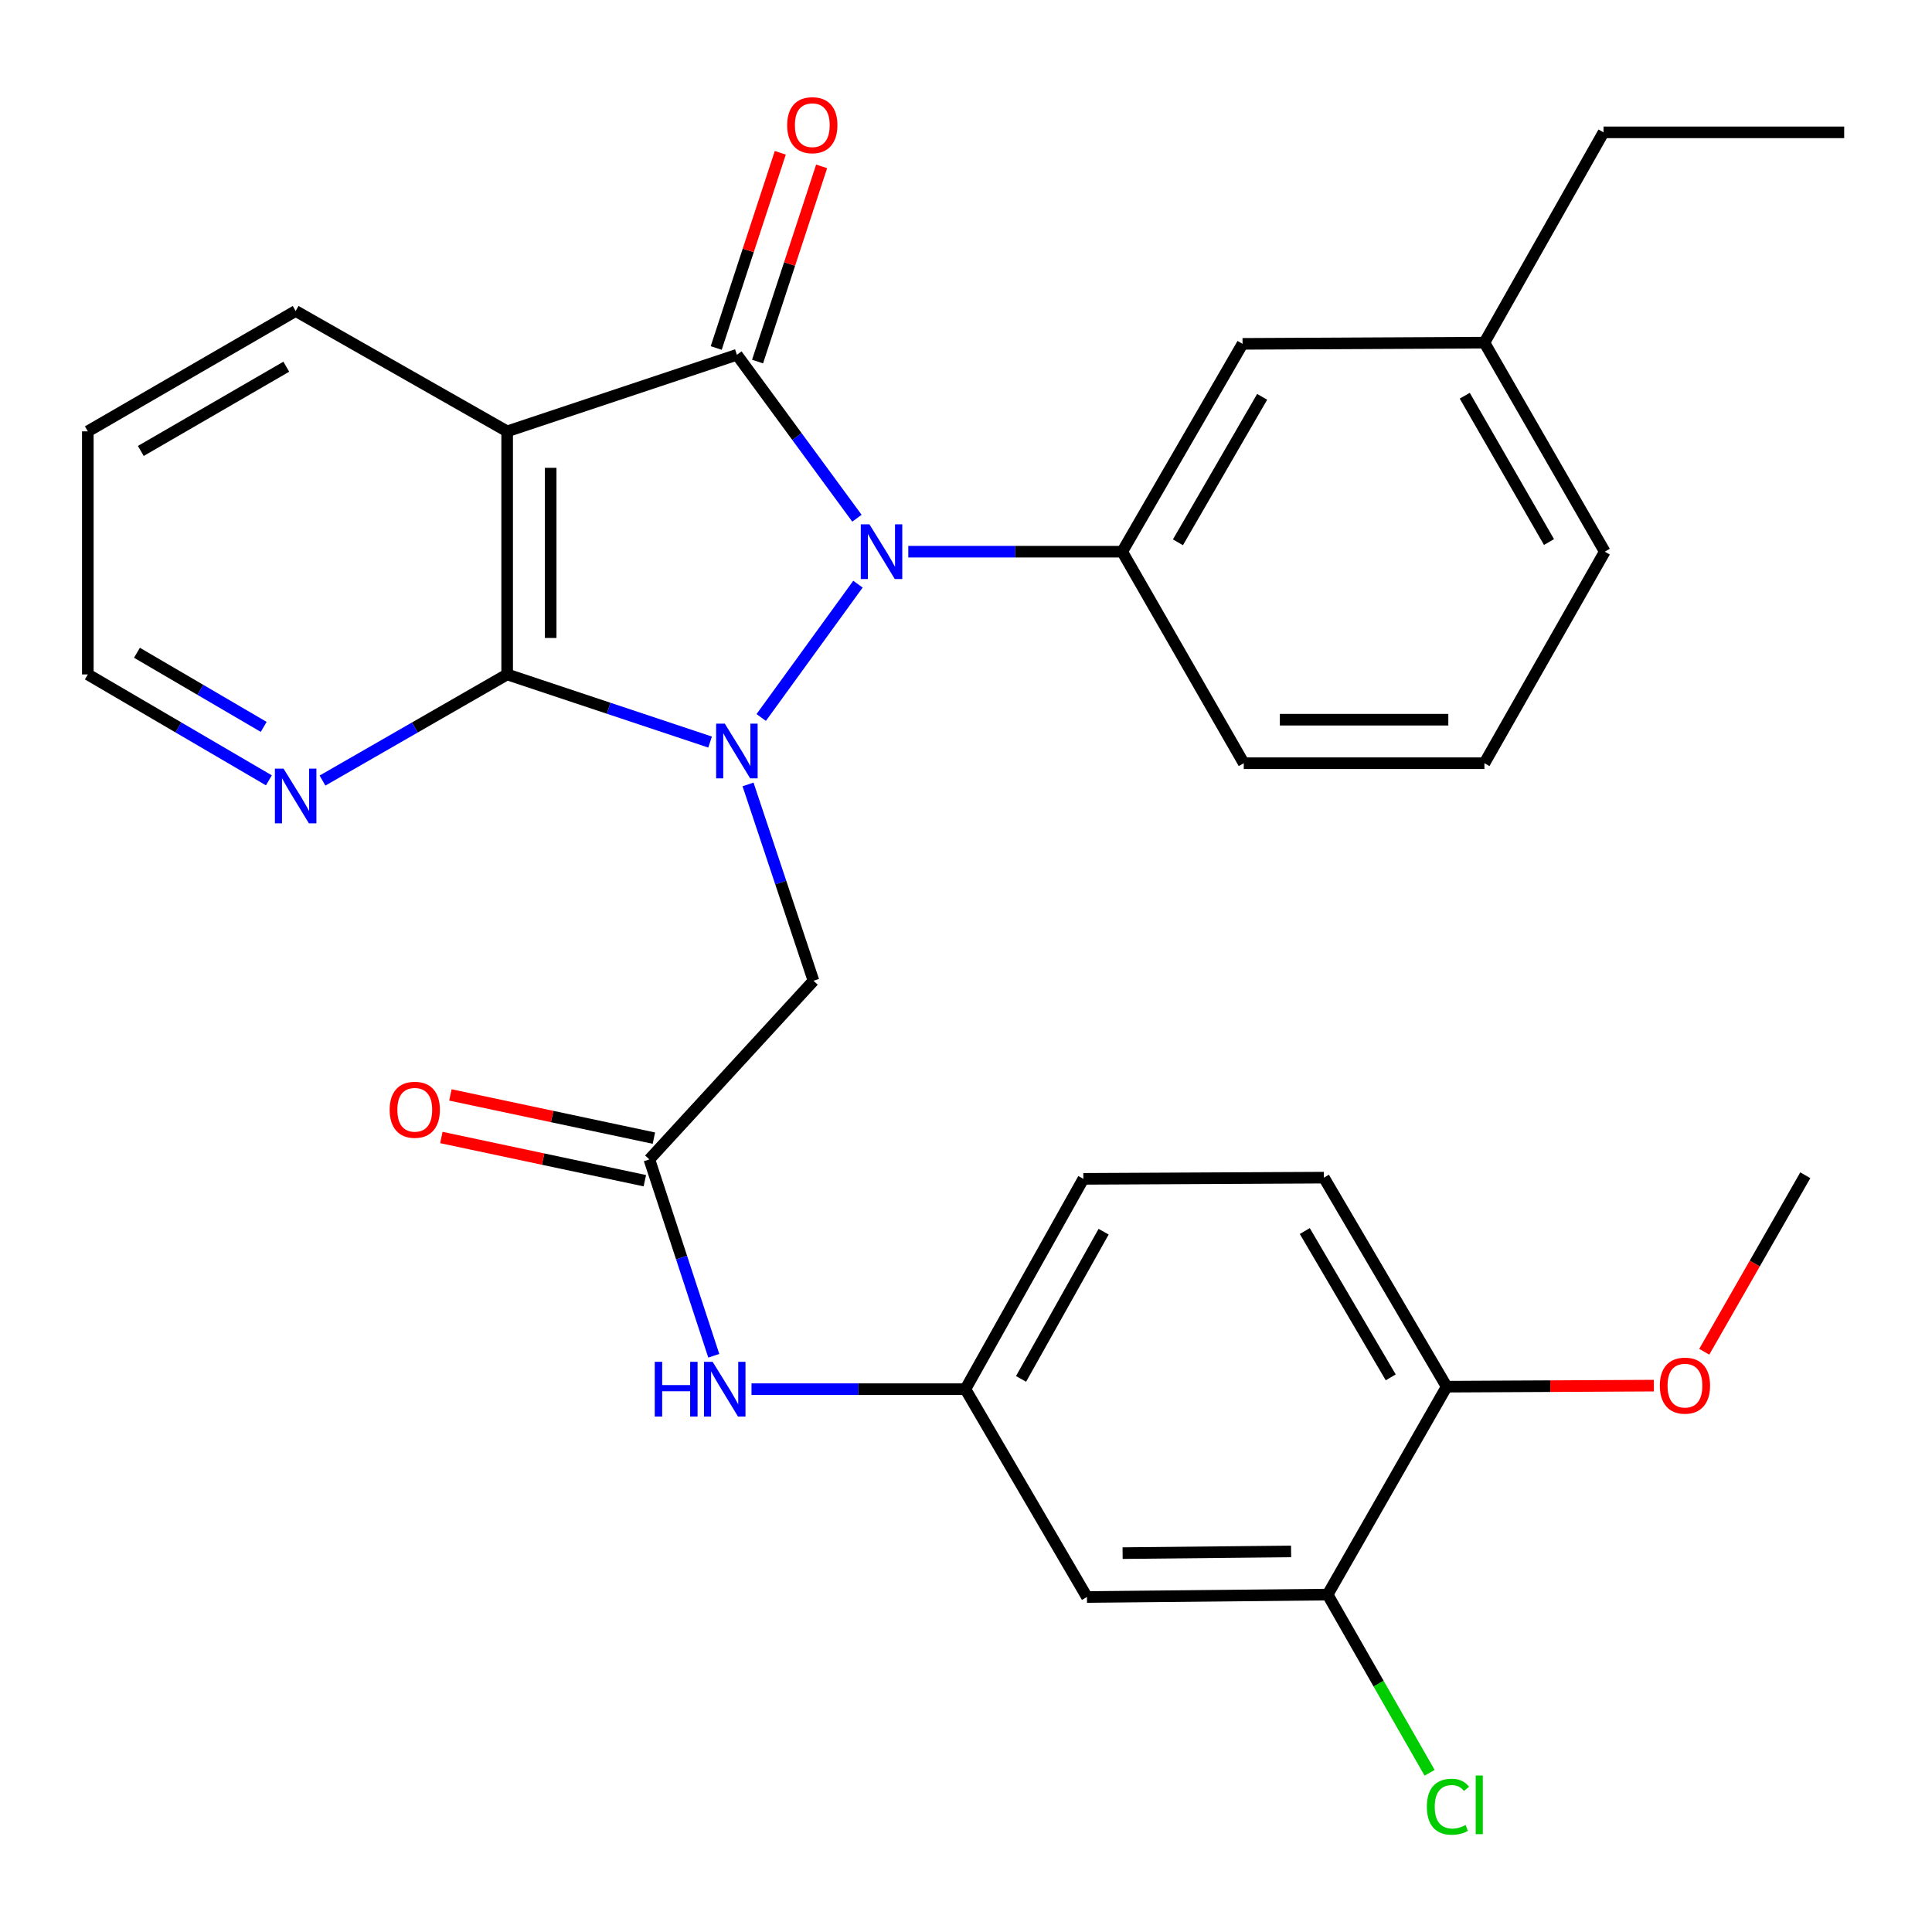 <?xml version='1.0' encoding='iso-8859-1'?>
<svg version='1.1' baseProfile='full'
              xmlns='http://www.w3.org/2000/svg'
                      xmlns:rdkit='http://www.rdkit.org/xml'
                      xmlns:xlink='http://www.w3.org/1999/xlink'
                  xml:space='preserve'
width='1000px' height='1000px' viewBox='0 0 1000 1000'>
<!-- END OF HEADER -->
<rect style='opacity:1.0;fill:#FFFFFF;stroke:none' width='1000' height='1000' x='0' y='0'> </rect>
<path class='bond-0' d='M 394.001,371.372 L 444.077,302.361' style='fill:none;fill-rule:evenodd;stroke:#0000FF;stroke-width:6px;stroke-linecap:butt;stroke-linejoin:miter;stroke-opacity:1' />
<path class='bond-2' d='M 367.541,384.095 L 315.022,366.59' style='fill:none;fill-rule:evenodd;stroke:#0000FF;stroke-width:6px;stroke-linecap:butt;stroke-linejoin:miter;stroke-opacity:1' />
<path class='bond-2' d='M 315.022,366.59 L 262.503,349.086' style='fill:none;fill-rule:evenodd;stroke:#000000;stroke-width:6px;stroke-linecap:butt;stroke-linejoin:miter;stroke-opacity:1' />
<path class='bond-4' d='M 387.179,406.013 L 404.12,456.827' style='fill:none;fill-rule:evenodd;stroke:#0000FF;stroke-width:6px;stroke-linecap:butt;stroke-linejoin:miter;stroke-opacity:1' />
<path class='bond-4' d='M 404.12,456.827 L 421.06,507.642' style='fill:none;fill-rule:evenodd;stroke:#000000;stroke-width:6px;stroke-linecap:butt;stroke-linejoin:miter;stroke-opacity:1' />
<path class='bond-1' d='M 443.552,268.229 L 412.483,225.931' style='fill:none;fill-rule:evenodd;stroke:#0000FF;stroke-width:6px;stroke-linecap:butt;stroke-linejoin:miter;stroke-opacity:1' />
<path class='bond-1' d='M 412.483,225.931 L 381.414,183.634' style='fill:none;fill-rule:evenodd;stroke:#000000;stroke-width:6px;stroke-linecap:butt;stroke-linejoin:miter;stroke-opacity:1' />
<path class='bond-5' d='M 470.129,285.551 L 525.492,285.551' style='fill:none;fill-rule:evenodd;stroke:#0000FF;stroke-width:6px;stroke-linecap:butt;stroke-linejoin:miter;stroke-opacity:1' />
<path class='bond-5' d='M 525.492,285.551 L 580.855,285.551' style='fill:none;fill-rule:evenodd;stroke:#000000;stroke-width:6px;stroke-linecap:butt;stroke-linejoin:miter;stroke-opacity:1' />
<path class='bond-10' d='M 392.115,187.146 L 408.696,136.629' style='fill:none;fill-rule:evenodd;stroke:#000000;stroke-width:6px;stroke-linecap:butt;stroke-linejoin:miter;stroke-opacity:1' />
<path class='bond-10' d='M 408.696,136.629 L 425.276,86.112' style='fill:none;fill-rule:evenodd;stroke:#FF0000;stroke-width:6px;stroke-linecap:butt;stroke-linejoin:miter;stroke-opacity:1' />
<path class='bond-10' d='M 370.713,180.122 L 387.293,129.604' style='fill:none;fill-rule:evenodd;stroke:#000000;stroke-width:6px;stroke-linecap:butt;stroke-linejoin:miter;stroke-opacity:1' />
<path class='bond-10' d='M 387.293,129.604 L 403.874,79.087' style='fill:none;fill-rule:evenodd;stroke:#FF0000;stroke-width:6px;stroke-linecap:butt;stroke-linejoin:miter;stroke-opacity:1' />
<path class='bond-30' d='M 381.414,183.634 L 262.503,223.267' style='fill:none;fill-rule:evenodd;stroke:#000000;stroke-width:6px;stroke-linecap:butt;stroke-linejoin:miter;stroke-opacity:1' />
<path class='bond-3' d='M 262.503,349.086 L 262.503,223.267' style='fill:none;fill-rule:evenodd;stroke:#000000;stroke-width:6px;stroke-linecap:butt;stroke-linejoin:miter;stroke-opacity:1' />
<path class='bond-3' d='M 285.029,330.213 L 285.029,242.14' style='fill:none;fill-rule:evenodd;stroke:#000000;stroke-width:6px;stroke-linecap:butt;stroke-linejoin:miter;stroke-opacity:1' />
<path class='bond-7' d='M 262.503,349.086 L 214.714,376.553' style='fill:none;fill-rule:evenodd;stroke:#000000;stroke-width:6px;stroke-linecap:butt;stroke-linejoin:miter;stroke-opacity:1' />
<path class='bond-7' d='M 214.714,376.553 L 166.924,404.021' style='fill:none;fill-rule:evenodd;stroke:#0000FF;stroke-width:6px;stroke-linecap:butt;stroke-linejoin:miter;stroke-opacity:1' />
<path class='bond-18' d='M 262.503,223.267 L 153.028,160.97' style='fill:none;fill-rule:evenodd;stroke:#000000;stroke-width:6px;stroke-linecap:butt;stroke-linejoin:miter;stroke-opacity:1' />
<path class='bond-6' d='M 421.06,507.642 L 336.112,600.111' style='fill:none;fill-rule:evenodd;stroke:#000000;stroke-width:6px;stroke-linecap:butt;stroke-linejoin:miter;stroke-opacity:1' />
<path class='bond-13' d='M 580.855,285.551 L 643.139,177.977' style='fill:none;fill-rule:evenodd;stroke:#000000;stroke-width:6px;stroke-linecap:butt;stroke-linejoin:miter;stroke-opacity:1' />
<path class='bond-13' d='M 609.692,280.701 L 653.29,205.4' style='fill:none;fill-rule:evenodd;stroke:#000000;stroke-width:6px;stroke-linecap:butt;stroke-linejoin:miter;stroke-opacity:1' />
<path class='bond-21' d='M 580.855,285.551 L 643.765,395.038' style='fill:none;fill-rule:evenodd;stroke:#000000;stroke-width:6px;stroke-linecap:butt;stroke-linejoin:miter;stroke-opacity:1' />
<path class='bond-11' d='M 336.112,600.111 L 352.781,650.928' style='fill:none;fill-rule:evenodd;stroke:#000000;stroke-width:6px;stroke-linecap:butt;stroke-linejoin:miter;stroke-opacity:1' />
<path class='bond-11' d='M 352.781,650.928 L 369.449,701.745' style='fill:none;fill-rule:evenodd;stroke:#0000FF;stroke-width:6px;stroke-linecap:butt;stroke-linejoin:miter;stroke-opacity:1' />
<path class='bond-15' d='M 338.451,589.093 L 285.79,577.913' style='fill:none;fill-rule:evenodd;stroke:#000000;stroke-width:6px;stroke-linecap:butt;stroke-linejoin:miter;stroke-opacity:1' />
<path class='bond-15' d='M 285.79,577.913 L 233.128,566.733' style='fill:none;fill-rule:evenodd;stroke:#FF0000;stroke-width:6px;stroke-linecap:butt;stroke-linejoin:miter;stroke-opacity:1' />
<path class='bond-15' d='M 333.773,611.128 L 281.112,599.948' style='fill:none;fill-rule:evenodd;stroke:#000000;stroke-width:6px;stroke-linecap:butt;stroke-linejoin:miter;stroke-opacity:1' />
<path class='bond-15' d='M 281.112,599.948 L 228.45,588.767' style='fill:none;fill-rule:evenodd;stroke:#FF0000;stroke-width:6px;stroke-linecap:butt;stroke-linejoin:miter;stroke-opacity:1' />
<path class='bond-24' d='M 139.172,403.903 L 92.313,376.495' style='fill:none;fill-rule:evenodd;stroke:#0000FF;stroke-width:6px;stroke-linecap:butt;stroke-linejoin:miter;stroke-opacity:1' />
<path class='bond-24' d='M 92.313,376.495 L 45.455,349.086' style='fill:none;fill-rule:evenodd;stroke:#000000;stroke-width:6px;stroke-linecap:butt;stroke-linejoin:miter;stroke-opacity:1' />
<path class='bond-24' d='M 136.488,376.237 L 103.686,357.051' style='fill:none;fill-rule:evenodd;stroke:#0000FF;stroke-width:6px;stroke-linecap:butt;stroke-linejoin:miter;stroke-opacity:1' />
<path class='bond-24' d='M 103.686,357.051 L 70.885,337.865' style='fill:none;fill-rule:evenodd;stroke:#000000;stroke-width:6px;stroke-linecap:butt;stroke-linejoin:miter;stroke-opacity:1' />
<path class='bond-8' d='M 687.177,825.356 L 562.597,826.608' style='fill:none;fill-rule:evenodd;stroke:#000000;stroke-width:6px;stroke-linecap:butt;stroke-linejoin:miter;stroke-opacity:1' />
<path class='bond-8' d='M 668.264,803.019 L 581.057,803.895' style='fill:none;fill-rule:evenodd;stroke:#000000;stroke-width:6px;stroke-linecap:butt;stroke-linejoin:miter;stroke-opacity:1' />
<path class='bond-17' d='M 687.177,825.356 L 713.57,871.471' style='fill:none;fill-rule:evenodd;stroke:#000000;stroke-width:6px;stroke-linecap:butt;stroke-linejoin:miter;stroke-opacity:1' />
<path class='bond-17' d='M 713.57,871.471 L 739.963,917.586' style='fill:none;fill-rule:evenodd;stroke:#00CC00;stroke-width:6px;stroke-linecap:butt;stroke-linejoin:miter;stroke-opacity:1' />
<path class='bond-33' d='M 687.177,825.356 L 748.797,717.745' style='fill:none;fill-rule:evenodd;stroke:#000000;stroke-width:6px;stroke-linecap:butt;stroke-linejoin:miter;stroke-opacity:1' />
<path class='bond-9' d='M 562.597,826.608 L 499.687,719.034' style='fill:none;fill-rule:evenodd;stroke:#000000;stroke-width:6px;stroke-linecap:butt;stroke-linejoin:miter;stroke-opacity:1' />
<path class='bond-12' d='M 388.974,719.034 L 444.33,719.034' style='fill:none;fill-rule:evenodd;stroke:#0000FF;stroke-width:6px;stroke-linecap:butt;stroke-linejoin:miter;stroke-opacity:1' />
<path class='bond-12' d='M 444.33,719.034 L 499.687,719.034' style='fill:none;fill-rule:evenodd;stroke:#000000;stroke-width:6px;stroke-linecap:butt;stroke-linejoin:miter;stroke-opacity:1' />
<path class='bond-19' d='M 499.687,719.034 L 560.745,610.172' style='fill:none;fill-rule:evenodd;stroke:#000000;stroke-width:6px;stroke-linecap:butt;stroke-linejoin:miter;stroke-opacity:1' />
<path class='bond-19' d='M 528.492,713.724 L 571.233,637.521' style='fill:none;fill-rule:evenodd;stroke:#000000;stroke-width:6px;stroke-linecap:butt;stroke-linejoin:miter;stroke-opacity:1' />
<path class='bond-20' d='M 643.139,177.977 L 768.332,177.352' style='fill:none;fill-rule:evenodd;stroke:#000000;stroke-width:6px;stroke-linecap:butt;stroke-linejoin:miter;stroke-opacity:1' />
<path class='bond-14' d='M 748.797,717.745 L 685.25,609.547' style='fill:none;fill-rule:evenodd;stroke:#000000;stroke-width:6px;stroke-linecap:butt;stroke-linejoin:miter;stroke-opacity:1' />
<path class='bond-14' d='M 719.842,712.923 L 675.358,637.184' style='fill:none;fill-rule:evenodd;stroke:#000000;stroke-width:6px;stroke-linecap:butt;stroke-linejoin:miter;stroke-opacity:1' />
<path class='bond-22' d='M 748.797,717.745 L 802.42,717.473' style='fill:none;fill-rule:evenodd;stroke:#000000;stroke-width:6px;stroke-linecap:butt;stroke-linejoin:miter;stroke-opacity:1' />
<path class='bond-22' d='M 802.42,717.473 L 856.043,717.201' style='fill:none;fill-rule:evenodd;stroke:#FF0000;stroke-width:6px;stroke-linecap:butt;stroke-linejoin:miter;stroke-opacity:1' />
<path class='bond-16' d='M 685.25,609.547 L 560.745,610.172' style='fill:none;fill-rule:evenodd;stroke:#000000;stroke-width:6px;stroke-linecap:butt;stroke-linejoin:miter;stroke-opacity:1' />
<path class='bond-31' d='M 153.028,160.97 L 45.455,223.267' style='fill:none;fill-rule:evenodd;stroke:#000000;stroke-width:6px;stroke-linecap:butt;stroke-linejoin:miter;stroke-opacity:1' />
<path class='bond-31' d='M 148.18,189.808 L 72.879,233.415' style='fill:none;fill-rule:evenodd;stroke:#000000;stroke-width:6px;stroke-linecap:butt;stroke-linejoin:miter;stroke-opacity:1' />
<path class='bond-26' d='M 768.332,177.352 L 829.978,68.502' style='fill:none;fill-rule:evenodd;stroke:#000000;stroke-width:6px;stroke-linecap:butt;stroke-linejoin:miter;stroke-opacity:1' />
<path class='bond-32' d='M 768.332,177.352 L 830.629,285.551' style='fill:none;fill-rule:evenodd;stroke:#000000;stroke-width:6px;stroke-linecap:butt;stroke-linejoin:miter;stroke-opacity:1' />
<path class='bond-32' d='M 758.155,204.821 L 801.763,280.56' style='fill:none;fill-rule:evenodd;stroke:#000000;stroke-width:6px;stroke-linecap:butt;stroke-linejoin:miter;stroke-opacity:1' />
<path class='bond-23' d='M 643.765,395.038 L 768.332,395.038' style='fill:none;fill-rule:evenodd;stroke:#000000;stroke-width:6px;stroke-linecap:butt;stroke-linejoin:miter;stroke-opacity:1' />
<path class='bond-23' d='M 662.45,372.513 L 749.647,372.513' style='fill:none;fill-rule:evenodd;stroke:#000000;stroke-width:6px;stroke-linecap:butt;stroke-linejoin:miter;stroke-opacity:1' />
<path class='bond-27' d='M 882.119,699.665 L 908.271,653.986' style='fill:none;fill-rule:evenodd;stroke:#FF0000;stroke-width:6px;stroke-linecap:butt;stroke-linejoin:miter;stroke-opacity:1' />
<path class='bond-27' d='M 908.271,653.986 L 934.422,608.308' style='fill:none;fill-rule:evenodd;stroke:#000000;stroke-width:6px;stroke-linecap:butt;stroke-linejoin:miter;stroke-opacity:1' />
<path class='bond-25' d='M 768.332,395.038 L 830.629,285.551' style='fill:none;fill-rule:evenodd;stroke:#000000;stroke-width:6px;stroke-linecap:butt;stroke-linejoin:miter;stroke-opacity:1' />
<path class='bond-28' d='M 45.455,349.086 L 45.455,223.267' style='fill:none;fill-rule:evenodd;stroke:#000000;stroke-width:6px;stroke-linecap:butt;stroke-linejoin:miter;stroke-opacity:1' />
<path class='bond-29' d='M 829.978,68.502 L 954.545,68.502' style='fill:none;fill-rule:evenodd;stroke:#000000;stroke-width:6px;stroke-linecap:butt;stroke-linejoin:miter;stroke-opacity:1' />
<path  class='atom-0' d='M 375.154 374.559
L 384.434 389.559
Q 385.354 391.039, 386.834 393.719
Q 388.314 396.399, 388.394 396.559
L 388.394 374.559
L 392.154 374.559
L 392.154 402.879
L 388.274 402.879
L 378.314 386.479
Q 377.154 384.559, 375.914 382.359
Q 374.714 380.159, 374.354 379.479
L 374.354 402.879
L 370.674 402.879
L 370.674 374.559
L 375.154 374.559
' fill='#0000FF'/>
<path  class='atom-1' d='M 450.015 271.391
L 459.295 286.391
Q 460.215 287.871, 461.695 290.551
Q 463.175 293.231, 463.255 293.391
L 463.255 271.391
L 467.015 271.391
L 467.015 299.711
L 463.135 299.711
L 453.175 283.311
Q 452.015 281.391, 450.775 279.191
Q 449.575 276.991, 449.215 276.311
L 449.215 299.711
L 445.535 299.711
L 445.535 271.391
L 450.015 271.391
' fill='#0000FF'/>
<path  class='atom-8' d='M 146.768 397.848
L 156.048 412.848
Q 156.968 414.328, 158.448 417.008
Q 159.928 419.688, 160.008 419.848
L 160.008 397.848
L 163.768 397.848
L 163.768 426.168
L 159.888 426.168
L 149.928 409.768
Q 148.768 407.848, 147.528 405.648
Q 146.328 403.448, 145.968 402.768
L 145.968 426.168
L 142.288 426.168
L 142.288 397.848
L 146.768 397.848
' fill='#0000FF'/>
<path  class='atom-11' d='M 407.446 64.79
Q 407.446 57.99, 410.806 54.19
Q 414.166 50.39, 420.446 50.39
Q 426.726 50.39, 430.086 54.19
Q 433.446 57.99, 433.446 64.79
Q 433.446 71.67, 430.046 75.59
Q 426.646 79.47, 420.446 79.47
Q 414.206 79.47, 410.806 75.59
Q 407.446 71.71, 407.446 64.79
M 420.446 76.27
Q 424.766 76.27, 427.086 73.39
Q 429.446 70.47, 429.446 64.79
Q 429.446 59.23, 427.086 56.43
Q 424.766 53.59, 420.446 53.59
Q 416.126 53.59, 413.766 56.39
Q 411.446 59.19, 411.446 64.79
Q 411.446 70.51, 413.766 73.39
Q 416.126 76.27, 420.446 76.27
' fill='#FF0000'/>
<path  class='atom-12' d='M 338.9 704.874
L 342.74 704.874
L 342.74 716.914
L 357.22 716.914
L 357.22 704.874
L 361.06 704.874
L 361.06 733.194
L 357.22 733.194
L 357.22 720.114
L 342.74 720.114
L 342.74 733.194
L 338.9 733.194
L 338.9 704.874
' fill='#0000FF'/>
<path  class='atom-12' d='M 368.86 704.874
L 378.14 719.874
Q 379.06 721.354, 380.54 724.034
Q 382.02 726.714, 382.1 726.874
L 382.1 704.874
L 385.86 704.874
L 385.86 733.194
L 381.98 733.194
L 372.02 716.794
Q 370.86 714.874, 369.62 712.674
Q 368.42 710.474, 368.06 709.794
L 368.06 733.194
L 364.38 733.194
L 364.38 704.874
L 368.86 704.874
' fill='#0000FF'/>
<path  class='atom-16' d='M 201.686 574.411
Q 201.686 567.611, 205.046 563.811
Q 208.406 560.011, 214.686 560.011
Q 220.966 560.011, 224.326 563.811
Q 227.686 567.611, 227.686 574.411
Q 227.686 581.291, 224.286 585.211
Q 220.886 589.091, 214.686 589.091
Q 208.446 589.091, 205.046 585.211
Q 201.686 581.331, 201.686 574.411
M 214.686 585.891
Q 219.006 585.891, 221.326 583.011
Q 223.686 580.091, 223.686 574.411
Q 223.686 568.851, 221.326 566.051
Q 219.006 563.211, 214.686 563.211
Q 210.366 563.211, 208.006 566.011
Q 205.686 568.811, 205.686 574.411
Q 205.686 580.131, 208.006 583.011
Q 210.366 585.891, 214.686 585.891
' fill='#FF0000'/>
<path  class='atom-18' d='M 738.541 935.161
Q 738.541 928.121, 741.821 924.441
Q 745.141 920.721, 751.421 920.721
Q 757.261 920.721, 760.381 924.841
L 757.741 927.001
Q 755.461 924.001, 751.421 924.001
Q 747.141 924.001, 744.861 926.881
Q 742.621 929.721, 742.621 935.161
Q 742.621 940.761, 744.941 943.641
Q 747.301 946.521, 751.861 946.521
Q 754.981 946.521, 758.621 944.641
L 759.741 947.641
Q 758.261 948.601, 756.021 949.161
Q 753.781 949.721, 751.301 949.721
Q 745.141 949.721, 741.821 945.961
Q 738.541 942.201, 738.541 935.161
' fill='#00CC00'/>
<path  class='atom-18' d='M 763.821 919.001
L 767.501 919.001
L 767.501 949.361
L 763.821 949.361
L 763.821 919.001
' fill='#00CC00'/>
<path  class='atom-23' d='M 859.126 717.2
Q 859.126 710.4, 862.486 706.6
Q 865.846 702.8, 872.126 702.8
Q 878.406 702.8, 881.766 706.6
Q 885.126 710.4, 885.126 717.2
Q 885.126 724.08, 881.726 728
Q 878.326 731.88, 872.126 731.88
Q 865.886 731.88, 862.486 728
Q 859.126 724.12, 859.126 717.2
M 872.126 728.68
Q 876.446 728.68, 878.766 725.8
Q 881.126 722.88, 881.126 717.2
Q 881.126 711.64, 878.766 708.84
Q 876.446 706, 872.126 706
Q 867.806 706, 865.446 708.8
Q 863.126 711.6, 863.126 717.2
Q 863.126 722.92, 865.446 725.8
Q 867.806 728.68, 872.126 728.68
' fill='#FF0000'/>
</svg>
